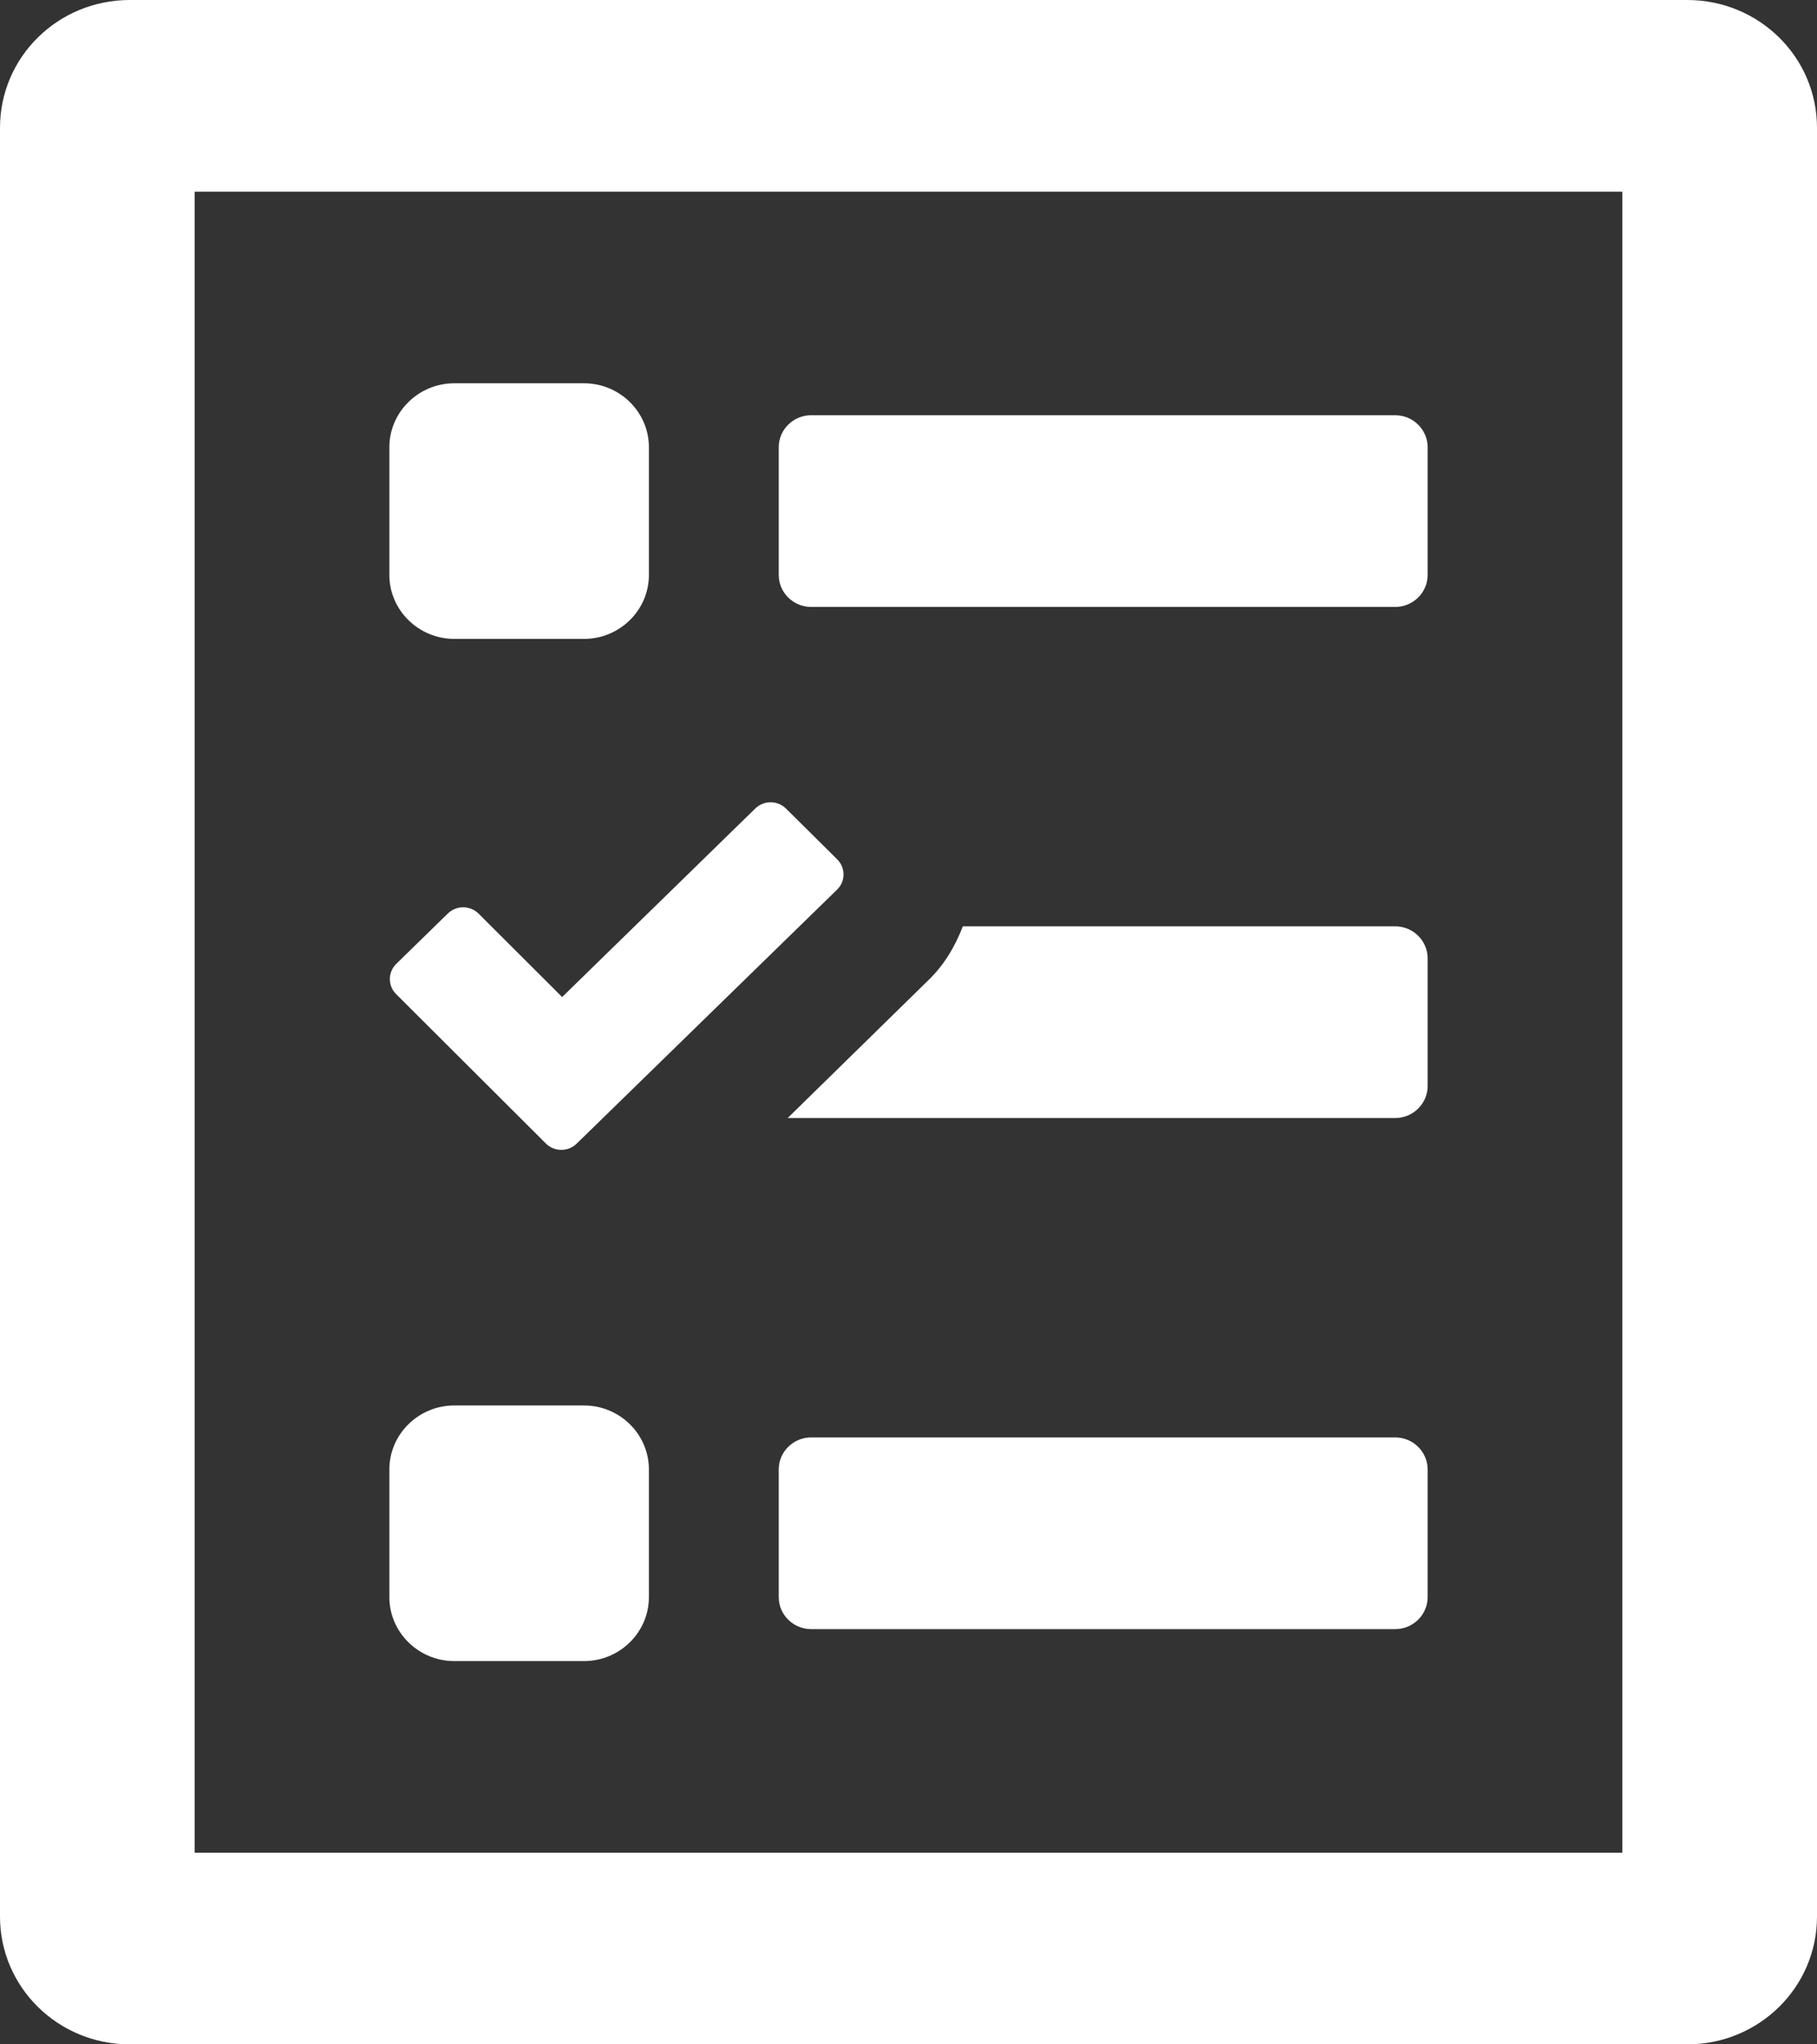 <svg width="24" height="27" viewBox="0 0 24 27" fill="none" xmlns="http://www.w3.org/2000/svg">
<rect x="0" y="0" width="24" height="27" fill="#333333" stroke="none"/>
<path d="M18.429 18.984H10.714C10.479 18.984 10.286 19.174 10.286 19.406V21.094C10.286 21.326 10.479 21.516 10.714 21.516H18.429C18.664 21.516 18.857 21.326 18.857 21.094V19.406C18.857 19.174 18.664 18.984 18.429 18.984ZM6 21.938H7.714C8.186 21.938 8.571 21.558 8.571 21.094V19.406C8.571 18.942 8.186 18.562 7.714 18.562H6C5.529 18.562 5.143 18.942 5.143 19.406V21.094C5.143 21.558 5.529 21.938 6 21.938ZM6 8.438H7.714C8.186 8.438 8.571 8.058 8.571 7.594V5.906C8.571 5.442 8.186 5.062 7.714 5.062H6C5.529 5.062 5.143 5.442 5.143 5.906V7.594C5.143 8.058 5.529 8.438 6 8.438ZM10.714 8.016H18.429C18.664 8.016 18.857 7.826 18.857 7.594V5.906C18.857 5.674 18.664 5.484 18.429 5.484H10.714C10.479 5.484 10.286 5.674 10.286 5.906V7.594C10.286 7.826 10.479 8.016 10.714 8.016ZM22.286 0H1.714C0.766 0 0 0.754 0 1.688V25.312C0 26.246 0.766 27 1.714 27H22.286C23.234 27 24 26.246 24 25.312V1.688C24 0.754 23.234 0 22.286 0ZM21.429 24.469H2.571V2.531H21.429V24.469ZM7.211 15.103C7.323 15.214 7.505 15.214 7.618 15.103L11.057 11.749C11.17 11.639 11.17 11.459 11.057 11.348L10.382 10.679C10.27 10.568 10.088 10.568 9.975 10.679L7.425 13.168L6.321 12.066C6.209 11.955 6.027 11.955 5.914 12.066L5.234 12.73C5.121 12.841 5.121 13.02 5.234 13.131L7.211 15.103ZM18.429 12.234H12.718C12.616 12.498 12.471 12.746 12.262 12.946L10.404 14.766H18.429C18.664 14.766 18.857 14.576 18.857 14.344V12.656C18.857 12.424 18.664 12.234 18.429 12.234Z" fill="white"/>
</svg>
